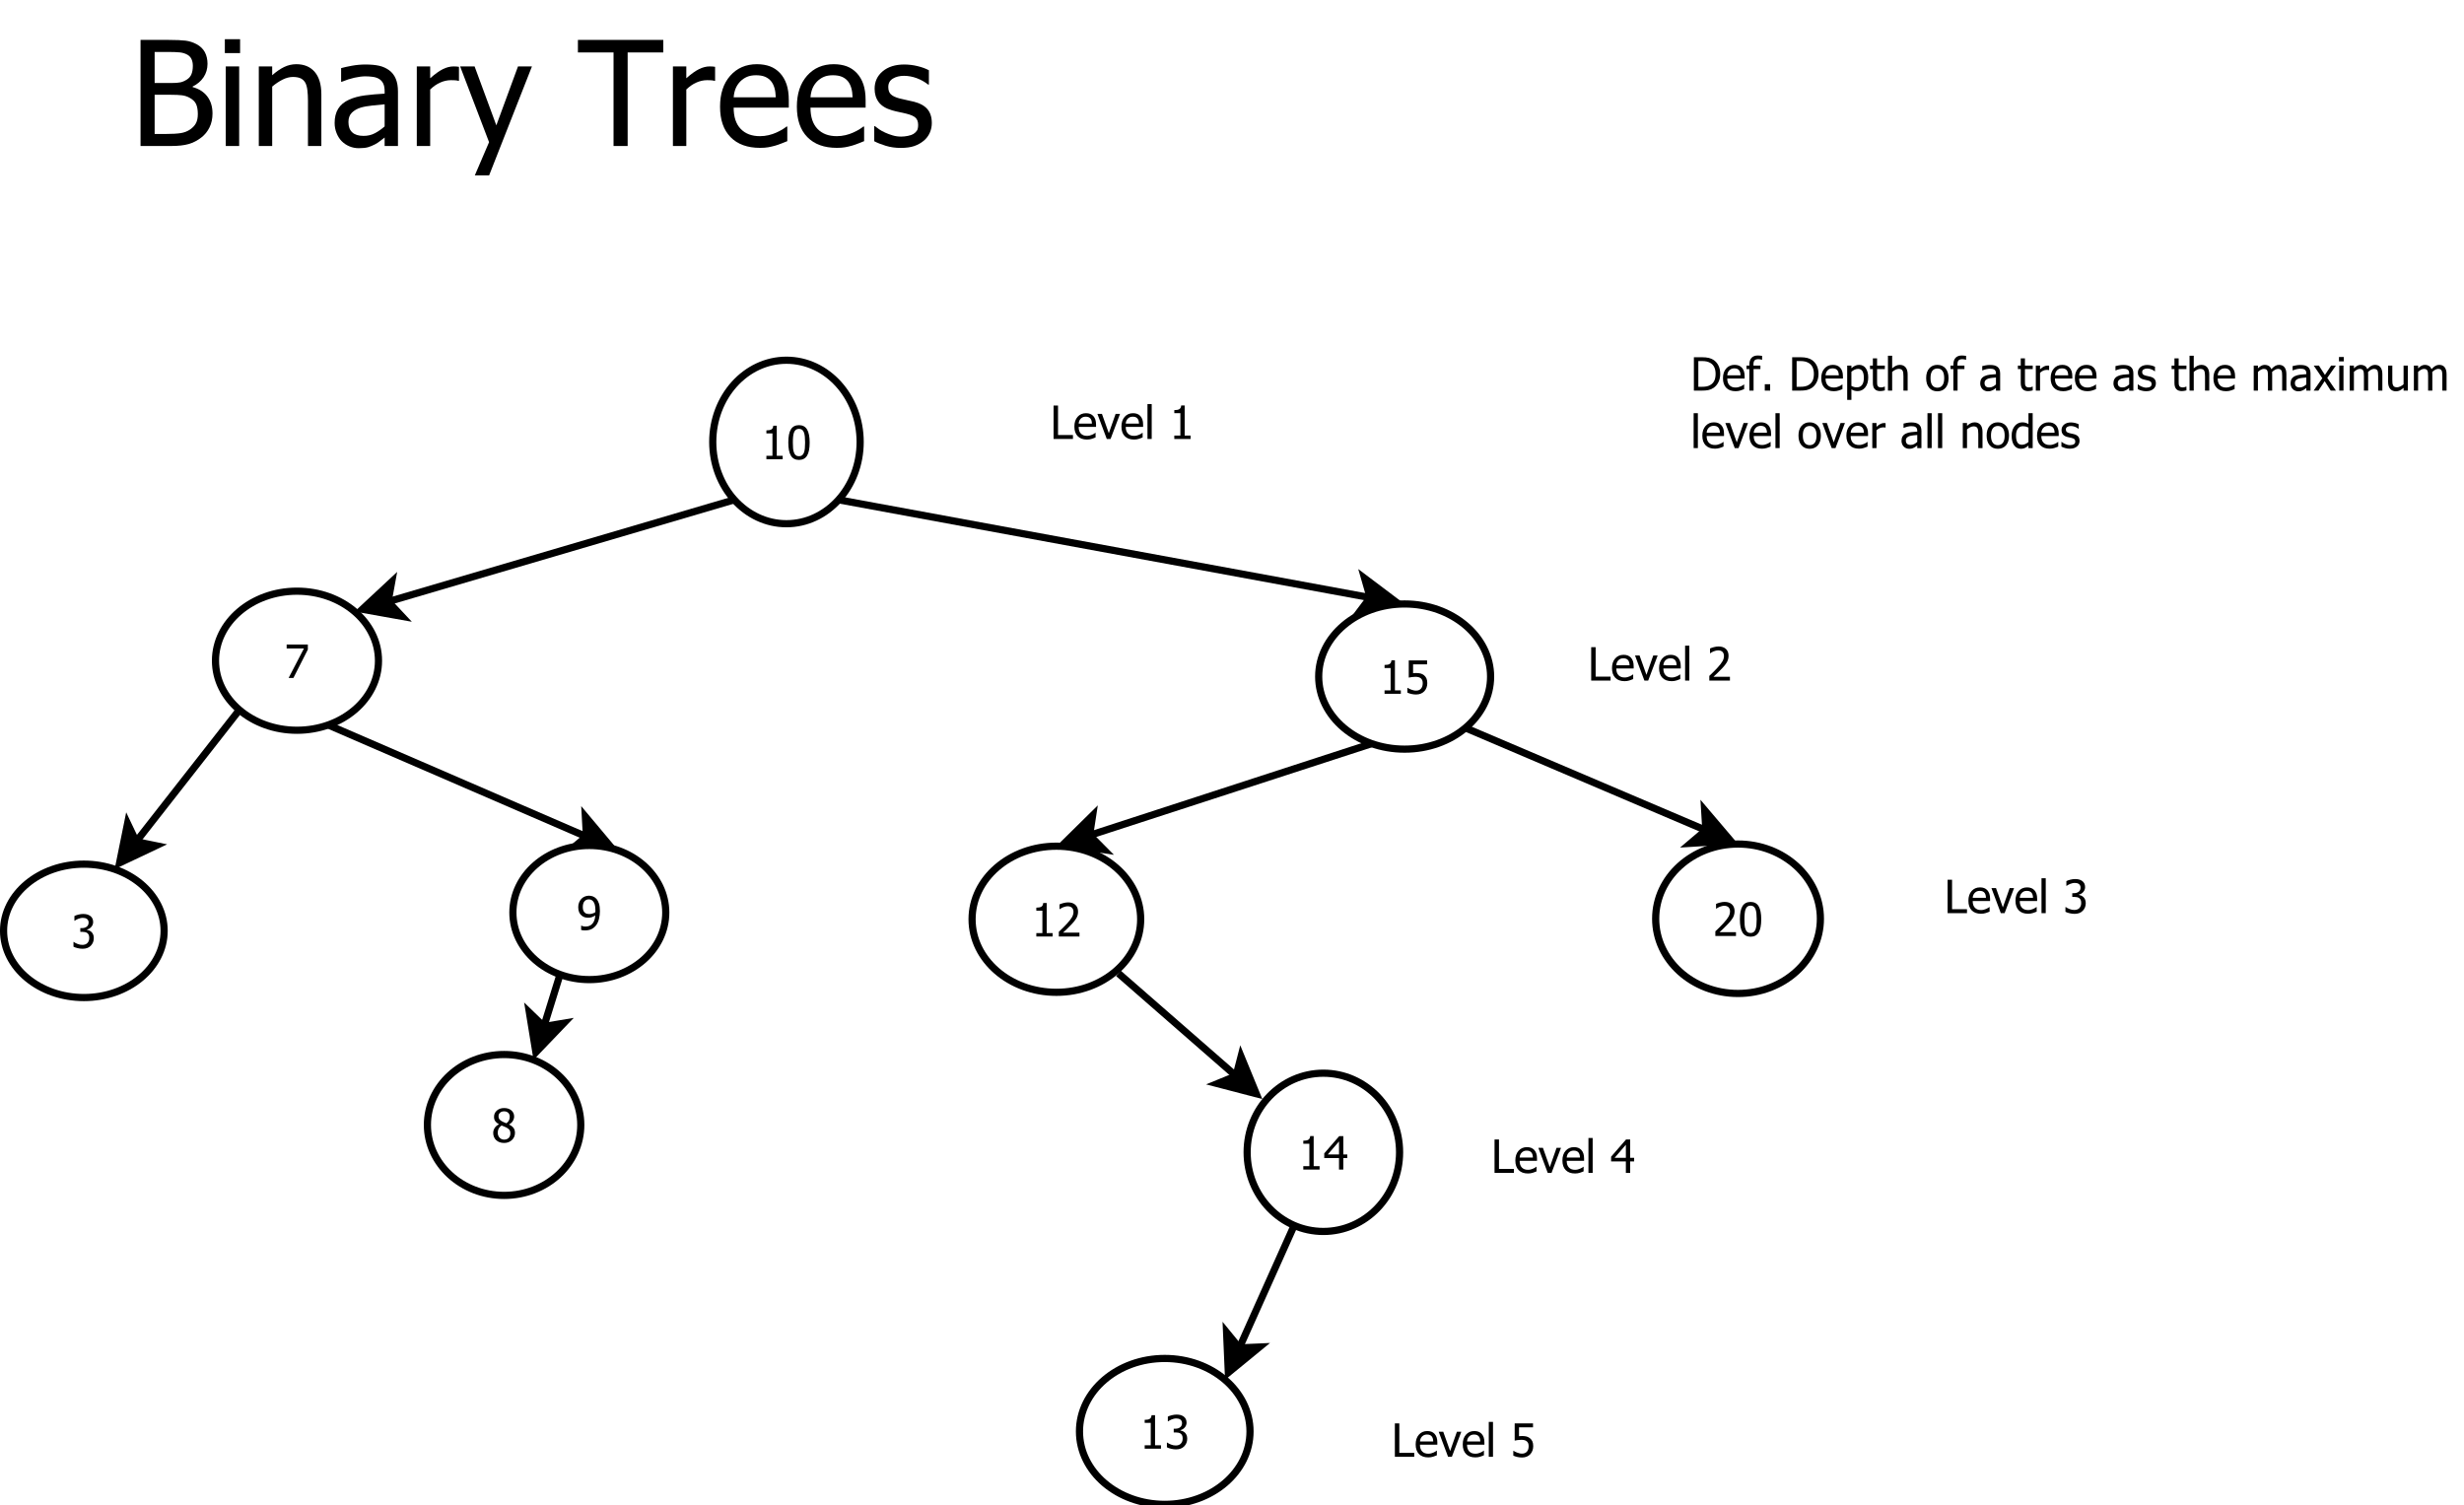 <?xml version="1.0" encoding="UTF-8"?>
<svg xmlns="http://www.w3.org/2000/svg" xmlns:xlink="http://www.w3.org/1999/xlink" width="686pt" height="419pt" viewBox="0 0 686 419" version="1.1">
<defs>
<g>
<symbol overflow="visible" id="glyph0-0">
<path style="stroke:none;" d="M 23.031 -9.066 C 23.027 -7.594 22.75 -6.297 22.195 -5.176 C 21.641 -4.051 20.895 -3.125 19.957 -2.398 C 18.844 -1.523 17.652 -0.906 16.383 -0.543 C 15.113 -0.18 13.473 0 11.465 0 L 2.996 0 L 2.996 -29.535 L 10.832 -29.535 C 12.93 -29.531 14.508 -29.461 15.562 -29.328 C 16.613 -29.188 17.621 -28.863 18.586 -28.348 C 19.641 -27.777 20.414 -27.031 20.906 -26.113 C 21.395 -25.191 21.637 -24.109 21.641 -22.871 C 21.637 -21.48 21.27 -20.238 20.539 -19.141 C 19.805 -18.043 18.793 -17.184 17.496 -16.562 L 17.496 -16.406 C 19.254 -15.93 20.613 -15.059 21.582 -13.797 C 22.543 -12.531 23.027 -10.953 23.031 -9.066 Z M 17.555 -22.316 C 17.555 -23.027 17.434 -23.645 17.195 -24.168 C 16.957 -24.688 16.574 -25.102 16.047 -25.41 C 15.41 -25.766 14.703 -25.984 13.922 -26.062 C 13.141 -26.141 12.062 -26.18 10.691 -26.184 L 6.922 -26.184 L 6.922 -17.535 L 11.387 -17.535 C 12.613 -17.531 13.52 -17.594 14.102 -17.723 C 14.684 -17.848 15.285 -18.109 15.91 -18.508 C 16.5 -18.887 16.922 -19.387 17.176 -20.012 C 17.426 -20.629 17.555 -21.398 17.555 -22.316 Z M 18.945 -8.906 C 18.941 -10.016 18.785 -10.93 18.469 -11.652 C 18.148 -12.371 17.504 -12.984 16.543 -13.488 C 15.918 -13.816 15.242 -14.027 14.508 -14.121 C 13.773 -14.215 12.73 -14.262 11.387 -14.262 L 6.922 -14.262 L 6.922 -3.352 L 10.117 -3.352 C 11.832 -3.352 13.188 -3.43 14.184 -3.59 C 15.172 -3.746 16.043 -4.082 16.801 -4.602 C 17.539 -5.113 18.082 -5.699 18.43 -6.355 C 18.77 -7.008 18.941 -7.859 18.945 -8.906 Z M 18.945 -8.906 "/>
</symbol>
<symbol overflow="visible" id="glyph0-1">
<path style="stroke:none;" d="M 6.508 0 L 2.777 0 L 2.777 -22.156 L 6.508 -22.156 Z M 6.766 -25.867 L 2.52 -25.867 L 2.52 -29.734 L 6.766 -29.734 Z M 6.766 -25.867 "/>
</symbol>
<symbol overflow="visible" id="glyph0-2">
<path style="stroke:none;" d="M 20.113 0 L 16.387 0 L 16.387 -12.617 C 16.383 -13.633 16.332 -14.582 16.234 -15.461 C 16.133 -16.34 15.945 -17.043 15.672 -17.574 C 15.363 -18.125 14.941 -18.539 14.402 -18.812 C 13.859 -19.082 13.117 -19.219 12.18 -19.223 C 11.25 -19.219 10.293 -18.969 9.312 -18.477 C 8.324 -17.977 7.363 -17.332 6.426 -16.543 L 6.426 0 L 2.699 0 L 2.699 -22.156 L 6.426 -22.156 L 6.426 -19.699 C 7.535 -20.688 8.633 -21.445 9.719 -21.977 C 10.801 -22.504 11.945 -22.77 13.152 -22.773 C 15.332 -22.77 17.039 -22.051 18.27 -20.621 C 19.496 -19.184 20.109 -17.105 20.113 -14.383 Z M 20.113 0 "/>
</symbol>
<symbol overflow="visible" id="glyph0-3">
<path style="stroke:none;" d="M 15.074 -5.453 L 15.074 -11.605 C 14.188 -11.523 13.066 -11.414 11.711 -11.277 C 10.355 -11.137 9.262 -10.941 8.43 -10.691 C 7.434 -10.383 6.613 -9.918 5.969 -9.293 C 5.32 -8.664 4.996 -7.785 5 -6.664 C 4.996 -5.391 5.355 -4.434 6.07 -3.789 C 6.781 -3.137 7.824 -2.812 9.203 -2.816 C 10.379 -2.812 11.441 -3.066 12.395 -3.578 C 13.344 -4.086 14.238 -4.711 15.074 -5.453 Z M 15.074 -2.359 C 14.77 -2.133 14.363 -1.82 13.855 -1.418 C 13.344 -1.012 12.852 -0.691 12.379 -0.457 C 11.715 -0.113 11.078 0.148 10.465 0.336 C 9.848 0.516 8.984 0.609 7.875 0.613 C 6.961 0.609 6.094 0.438 5.277 0.098 C 4.453 -0.246 3.73 -0.727 3.113 -1.348 C 2.516 -1.957 2.043 -2.707 1.688 -3.598 C 1.328 -4.488 1.148 -5.43 1.152 -6.426 C 1.148 -7.957 1.473 -9.262 2.121 -10.344 C 2.77 -11.418 3.793 -12.277 5.195 -12.914 C 6.438 -13.48 7.906 -13.871 9.602 -14.094 C 11.293 -14.309 13.117 -14.473 15.074 -14.578 L 15.074 -15.293 C 15.07 -16.164 14.938 -16.867 14.676 -17.406 C 14.41 -17.941 14.039 -18.355 13.566 -18.645 C 13.09 -18.949 12.508 -19.148 11.82 -19.25 C 11.129 -19.344 10.422 -19.395 9.699 -19.398 C 8.836 -19.395 7.824 -19.266 6.664 -19.012 C 5.496 -18.75 4.332 -18.375 3.172 -17.891 L 2.957 -17.891 L 2.957 -21.68 C 3.641 -21.879 4.625 -22.098 5.91 -22.336 C 7.191 -22.57 8.461 -22.688 9.719 -22.691 C 11.238 -22.688 12.52 -22.57 13.566 -22.336 C 14.609 -22.098 15.551 -21.668 16.387 -21.047 C 17.188 -20.438 17.789 -19.648 18.188 -18.684 C 18.586 -17.719 18.785 -16.543 18.785 -15.156 L 18.785 0 L 15.074 0 Z M 15.074 -2.359 "/>
</symbol>
<symbol overflow="visible" id="glyph0-4">
<path style="stroke:none;" d="M 14.441 -18.148 L 14.242 -18.148 C 13.961 -18.227 13.668 -18.277 13.359 -18.297 C 13.047 -18.316 12.672 -18.328 12.238 -18.328 C 11.23 -18.328 10.23 -18.109 9.242 -17.672 C 8.25 -17.234 7.312 -16.586 6.426 -15.73 L 6.426 0 L 2.699 0 L 2.699 -22.156 L 6.426 -22.156 L 6.426 -18.863 C 7.785 -20.062 8.973 -20.914 9.984 -21.41 C 10.996 -21.906 11.977 -22.152 12.934 -22.156 C 13.312 -22.152 13.602 -22.145 13.793 -22.125 C 13.984 -22.105 14.199 -22.074 14.441 -22.039 Z M 14.441 -18.148 "/>
</symbol>
<symbol overflow="visible" id="glyph0-5">
<path style="stroke:none;" d="M 20.113 -22.156 L 8.191 8.172 L 4.207 8.172 L 8.172 -1.07 L 0.117 -22.156 L 4.145 -22.156 L 10.195 -5.754 L 16.227 -22.156 Z M 20.113 -22.156 "/>
</symbol>
<symbol overflow="visible" id="glyph0-6">
<path style="stroke:none;" d=""/>
</symbol>
<symbol overflow="visible" id="glyph0-7">
<path style="stroke:none;" d="M 9.898 0 L 9.898 -26.047 L -0.02 -26.047 L -0.02 -29.535 L 23.746 -29.535 L 23.746 -26.047 L 13.824 -26.047 L 13.824 0 Z M 9.898 0 "/>
</symbol>
<symbol overflow="visible" id="glyph0-8">
<path style="stroke:none;" d="M 12.32 0.516 C 8.785 0.516 6.043 -0.477 4.098 -2.469 C 2.145 -4.453 1.172 -7.281 1.172 -10.949 C 1.172 -14.555 2.117 -17.426 4.008 -19.566 C 5.898 -21.699 8.371 -22.77 11.426 -22.773 C 12.801 -22.77 14.016 -22.57 15.074 -22.176 C 16.133 -21.777 17.059 -21.156 17.852 -20.312 C 18.645 -19.465 19.254 -18.43 19.676 -17.207 C 20.098 -15.984 20.309 -14.488 20.312 -12.715 L 20.312 -10.691 L 4.961 -10.691 C 4.957 -8.109 5.605 -6.141 6.902 -4.781 C 8.199 -3.418 9.988 -2.734 12.277 -2.738 C 13.094 -2.734 13.898 -2.828 14.688 -3.016 C 15.473 -3.199 16.184 -3.438 16.82 -3.73 C 17.492 -4.031 18.062 -4.324 18.527 -4.609 C 18.988 -4.895 19.371 -5.164 19.68 -5.414 L 19.895 -5.414 L 19.895 -1.348 C 19.457 -1.176 18.918 -0.961 18.27 -0.703 C 17.621 -0.445 17.039 -0.242 16.523 -0.098 C 15.797 0.102 15.137 0.25 14.551 0.355 C 13.957 0.461 13.215 0.516 12.32 0.516 Z M 16.684 -13.547 C 16.652 -14.551 16.535 -15.414 16.324 -16.145 C 16.113 -16.871 15.809 -17.488 15.414 -17.992 C 14.973 -18.543 14.414 -18.965 13.734 -19.262 C 13.055 -19.551 12.211 -19.699 11.207 -19.699 C 10.211 -19.699 9.367 -19.547 8.676 -19.25 C 7.98 -18.949 7.352 -18.52 6.785 -17.953 C 6.227 -17.367 5.801 -16.719 5.512 -16.016 C 5.219 -15.305 5.035 -14.484 4.961 -13.547 Z M 16.684 -13.547 "/>
</symbol>
<symbol overflow="visible" id="glyph0-9">
<path style="stroke:none;" d="M 8.688 0.535 C 7.203 0.531 5.816 0.336 4.531 -0.059 C 3.238 -0.457 2.172 -0.879 1.328 -1.328 L 1.328 -5.516 L 1.527 -5.516 C 1.844 -5.258 2.219 -4.98 2.648 -4.68 C 3.078 -4.375 3.648 -4.059 4.363 -3.73 C 4.996 -3.438 5.695 -3.18 6.457 -2.953 C 7.215 -2.727 8.004 -2.613 8.828 -2.617 C 9.418 -2.613 10.051 -2.684 10.73 -2.824 C 11.402 -2.965 11.906 -3.141 12.238 -3.352 C 12.699 -3.656 13.031 -3.98 13.238 -4.324 C 13.441 -4.668 13.547 -5.184 13.547 -5.871 C 13.547 -6.754 13.305 -7.422 12.824 -7.875 C 12.34 -8.324 11.484 -8.699 10.254 -9.004 C 9.777 -9.121 9.156 -9.262 8.391 -9.422 C 7.625 -9.578 6.918 -9.75 6.27 -9.938 C 4.574 -10.426 3.344 -11.18 2.578 -12.207 C 1.812 -13.23 1.43 -14.473 1.43 -15.93 C 1.43 -17.926 2.18 -19.551 3.688 -20.809 C 5.191 -22.059 7.195 -22.688 9.699 -22.691 C 10.926 -22.688 12.164 -22.535 13.406 -22.234 C 14.648 -21.93 15.691 -21.547 16.543 -21.086 L 16.543 -17.098 L 16.344 -17.098 C 15.391 -17.852 14.332 -18.445 13.16 -18.883 C 11.988 -19.316 10.809 -19.535 9.621 -19.539 C 8.391 -19.535 7.352 -19.277 6.508 -18.766 C 5.66 -18.246 5.238 -17.465 5.238 -16.426 C 5.238 -15.496 5.488 -14.805 5.992 -14.352 C 6.492 -13.891 7.297 -13.52 8.41 -13.23 C 8.961 -13.082 9.578 -12.938 10.262 -12.805 C 10.941 -12.664 11.66 -12.504 12.418 -12.32 C 14.055 -11.906 15.289 -11.223 16.117 -10.273 C 16.941 -9.32 17.355 -8.027 17.355 -6.387 C 17.355 -5.434 17.164 -4.531 16.789 -3.68 C 16.41 -2.824 15.859 -2.094 15.137 -1.488 C 14.34 -0.824 13.445 -0.324 12.445 0.02 C 11.445 0.359 10.191 0.531 8.688 0.535 Z M 8.688 0.535 "/>
</symbol>
<symbol overflow="visible" id="glyph1-0">
<path style="stroke:none;" d="M 5.945 0 L 1.41 0 L 1.41 -0.949 L 3.098 -0.949 L 3.098 -7.184 L 1.41 -7.184 L 1.41 -8.031 C 2.047 -8.027 2.516 -8.117 2.82 -8.305 C 3.117 -8.484 3.289 -8.828 3.328 -9.332 L 4.297 -9.332 L 4.297 -0.949 L 5.945 -0.949 Z M 5.945 0 "/>
</symbol>
<symbol overflow="visible" id="glyph1-1">
<path style="stroke:none;" d="M 6.465 -4.652 C 6.461 -2.98 6.219 -1.754 5.734 -0.977 C 5.246 -0.195 4.5 0.191 3.492 0.195 C 2.469 0.191 1.715 -0.203 1.238 -0.996 C 0.754 -1.793 0.516 -3.008 0.52 -4.641 C 0.516 -6.32 0.758 -7.547 1.246 -8.324 C 1.727 -9.098 2.477 -9.484 3.492 -9.488 C 4.516 -9.484 5.266 -9.082 5.746 -8.281 C 6.223 -7.477 6.461 -6.27 6.465 -4.652 Z M 4.867 -1.816 C 4.984 -2.125 5.07 -2.512 5.121 -2.984 C 5.168 -3.453 5.191 -4.012 5.195 -4.652 C 5.191 -5.289 5.168 -5.84 5.121 -6.312 C 5.07 -6.781 4.98 -7.176 4.859 -7.488 C 4.73 -7.805 4.559 -8.043 4.344 -8.211 C 4.121 -8.371 3.84 -8.453 3.492 -8.457 C 3.145 -8.453 2.859 -8.371 2.637 -8.211 C 2.414 -8.043 2.238 -7.801 2.113 -7.477 C 1.984 -7.16 1.898 -6.758 1.855 -6.277 C 1.805 -5.793 1.781 -5.25 1.785 -4.641 C 1.781 -3.992 1.801 -3.449 1.844 -3.012 C 1.883 -2.574 1.969 -2.18 2.105 -1.836 C 2.223 -1.512 2.395 -1.266 2.617 -1.094 C 2.84 -0.918 3.133 -0.832 3.492 -0.836 C 3.836 -0.832 4.117 -0.914 4.344 -1.082 C 4.562 -1.246 4.738 -1.492 4.867 -1.816 Z M 4.867 -1.816 "/>
</symbol>
<symbol overflow="visible" id="glyph1-2">
<path style="stroke:none;" d="M 6.52 -7.906 L 2.5 0 L 1.168 0 L 5.43 -8.207 L 0.617 -8.207 L 0.617 -9.301 L 6.52 -9.301 Z M 6.52 -7.906 "/>
</symbol>
<symbol overflow="visible" id="glyph1-3">
<path style="stroke:none;" d="M 3.191 -8.414 C 2.965 -8.414 2.738 -8.387 2.516 -8.332 C 2.289 -8.277 2.07 -8.207 1.855 -8.121 C 1.652 -8.035 1.477 -7.945 1.332 -7.859 C 1.184 -7.766 1.055 -7.68 0.938 -7.602 L 0.863 -7.602 L 0.863 -8.922 C 1.129 -9.066 1.496 -9.199 1.965 -9.316 C 2.426 -9.434 2.871 -9.492 3.293 -9.496 C 3.711 -9.492 4.078 -9.449 4.395 -9.367 C 4.707 -9.277 4.988 -9.145 5.246 -8.969 C 5.52 -8.77 5.727 -8.527 5.867 -8.246 C 6.004 -7.957 6.074 -7.629 6.078 -7.254 C 6.074 -6.738 5.906 -6.285 5.57 -5.902 C 5.23 -5.512 4.828 -5.266 4.359 -5.164 L 4.359 -5.078 C 4.555 -5.039 4.762 -4.973 4.984 -4.883 C 5.207 -4.789 5.414 -4.656 5.609 -4.48 C 5.797 -4.297 5.953 -4.066 6.078 -3.789 C 6.195 -3.504 6.258 -3.16 6.258 -2.762 C 6.258 -2.336 6.184 -1.949 6.043 -1.602 C 5.895 -1.246 5.691 -0.938 5.434 -0.668 C 5.16 -0.383 4.836 -0.168 4.453 -0.023 C 4.07 0.121 3.633 0.191 3.148 0.195 C 2.68 0.191 2.219 0.137 1.762 0.023 C 1.301 -0.086 0.914 -0.219 0.605 -0.383 L 0.605 -1.699 L 0.695 -1.699 C 0.953 -1.504 1.305 -1.32 1.746 -1.148 C 2.188 -0.973 2.629 -0.883 3.074 -0.887 C 3.324 -0.883 3.578 -0.926 3.836 -1.008 C 4.09 -1.086 4.305 -1.219 4.48 -1.406 C 4.645 -1.586 4.77 -1.785 4.859 -2.012 C 4.945 -2.23 4.992 -2.512 4.992 -2.848 C 4.992 -3.184 4.941 -3.461 4.844 -3.68 C 4.746 -3.895 4.609 -4.062 4.434 -4.191 C 4.258 -4.312 4.051 -4.398 3.812 -4.449 C 3.57 -4.496 3.312 -4.523 3.035 -4.523 L 2.504 -4.523 L 2.504 -5.559 L 2.918 -5.559 C 3.48 -5.555 3.938 -5.688 4.289 -5.957 C 4.641 -6.223 4.816 -6.609 4.816 -7.121 C 4.816 -7.352 4.77 -7.555 4.68 -7.723 C 4.586 -7.891 4.469 -8.023 4.328 -8.125 C 4.168 -8.23 3.992 -8.305 3.801 -8.352 C 3.609 -8.391 3.406 -8.414 3.191 -8.414 Z M 3.191 -8.414 "/>
</symbol>
<symbol overflow="visible" id="glyph1-4">
<path style="stroke:none;" d="M 6.316 -2.961 C 6.316 -2.508 6.242 -2.094 6.098 -1.711 C 5.953 -1.328 5.754 -0.996 5.496 -0.719 C 5.23 -0.434 4.902 -0.211 4.516 -0.047 C 4.125 0.113 3.691 0.191 3.211 0.195 C 2.766 0.191 2.324 0.145 1.895 0.047 C 1.461 -0.051 1.09 -0.176 0.773 -0.336 L 0.773 -1.656 L 0.863 -1.656 C 0.953 -1.582 1.09 -1.5 1.273 -1.414 C 1.449 -1.32 1.648 -1.238 1.867 -1.16 C 2.109 -1.074 2.332 -1.004 2.539 -0.957 C 2.742 -0.906 2.973 -0.883 3.23 -0.887 C 3.477 -0.883 3.723 -0.93 3.961 -1.02 C 4.195 -1.109 4.398 -1.254 4.574 -1.457 C 4.727 -1.637 4.844 -1.852 4.926 -2.098 C 5.004 -2.344 5.043 -2.633 5.047 -2.969 C 5.043 -3.293 5 -3.562 4.91 -3.777 C 4.82 -3.988 4.691 -4.164 4.523 -4.305 C 4.344 -4.461 4.121 -4.57 3.863 -4.637 C 3.598 -4.699 3.309 -4.734 2.992 -4.734 C 2.652 -4.734 2.312 -4.707 1.973 -4.656 C 1.629 -4.602 1.355 -4.555 1.156 -4.512 L 1.156 -9.301 L 6.258 -9.301 L 6.258 -8.207 L 2.359 -8.207 L 2.359 -5.734 C 2.508 -5.746 2.656 -5.758 2.805 -5.77 C 2.949 -5.777 3.082 -5.781 3.203 -5.785 C 3.676 -5.781 4.078 -5.742 4.41 -5.664 C 4.734 -5.582 5.051 -5.43 5.359 -5.203 C 5.664 -4.969 5.898 -4.676 6.066 -4.328 C 6.23 -3.977 6.316 -3.52 6.316 -2.961 Z M 6.316 -2.961 "/>
</symbol>
<symbol overflow="visible" id="glyph1-5">
<path style="stroke:none;" d="M 6.422 0 L 0.68 0 L 0.68 -1.305 C 1.094 -1.695 1.48 -2.07 1.848 -2.43 C 2.211 -2.785 2.57 -3.156 2.922 -3.547 C 3.629 -4.32 4.113 -4.945 4.371 -5.418 C 4.629 -5.883 4.758 -6.367 4.762 -6.871 C 4.758 -7.125 4.715 -7.352 4.637 -7.551 C 4.551 -7.742 4.441 -7.906 4.305 -8.039 C 4.156 -8.164 3.988 -8.258 3.797 -8.32 C 3.605 -8.383 3.395 -8.414 3.168 -8.414 C 2.945 -8.414 2.723 -8.383 2.496 -8.328 C 2.27 -8.27 2.051 -8.203 1.844 -8.121 C 1.668 -8.051 1.5 -7.965 1.336 -7.863 C 1.172 -7.762 1.039 -7.676 0.941 -7.609 L 0.875 -7.609 L 0.875 -8.934 C 1.129 -9.059 1.488 -9.184 1.949 -9.309 C 2.406 -9.43 2.844 -9.492 3.262 -9.496 C 4.125 -9.492 4.805 -9.262 5.297 -8.805 C 5.789 -8.34 6.035 -7.715 6.035 -6.934 C 6.035 -6.566 5.992 -6.23 5.906 -5.926 C 5.82 -5.613 5.703 -5.328 5.555 -5.07 C 5.398 -4.797 5.211 -4.531 4.996 -4.266 C 4.777 -4 4.547 -3.738 4.309 -3.48 C 3.914 -3.055 3.48 -2.613 3 -2.156 C 2.52 -1.695 2.133 -1.332 1.848 -1.066 L 6.422 -1.066 Z M 6.422 0 "/>
</symbol>
<symbol overflow="visible" id="glyph1-6">
<path style="stroke:none;" d="M 5.195 -5.477 C 5.191 -6.105 5.133 -6.621 5.02 -7.023 C 4.902 -7.418 4.742 -7.727 4.543 -7.945 C 4.355 -8.145 4.172 -8.281 3.984 -8.355 C 3.797 -8.43 3.59 -8.465 3.367 -8.469 C 2.852 -8.465 2.441 -8.281 2.141 -7.918 C 1.836 -7.551 1.688 -7.023 1.688 -6.328 C 1.688 -5.938 1.734 -5.613 1.836 -5.359 C 1.934 -5.102 2.098 -4.883 2.324 -4.703 C 2.48 -4.574 2.66 -4.488 2.859 -4.445 C 3.059 -4.398 3.273 -4.375 3.504 -4.379 C 3.77 -4.375 4.055 -4.422 4.363 -4.52 C 4.672 -4.609 4.941 -4.734 5.172 -4.891 C 5.176 -4.949 5.18 -5.031 5.188 -5.137 C 5.188 -5.234 5.191 -5.348 5.195 -5.477 Z M 0.418 -6.277 C 0.414 -6.754 0.492 -7.191 0.652 -7.59 C 0.805 -7.98 1.02 -8.324 1.293 -8.613 C 1.547 -8.887 1.863 -9.102 2.238 -9.258 C 2.609 -9.41 2.988 -9.484 3.375 -9.488 C 3.801 -9.484 4.188 -9.414 4.535 -9.273 C 4.883 -9.129 5.184 -8.922 5.441 -8.652 C 5.758 -8.309 6.008 -7.859 6.188 -7.309 C 6.363 -6.75 6.449 -6.051 6.453 -5.211 C 6.449 -4.438 6.363 -3.707 6.191 -3.02 C 6.016 -2.328 5.762 -1.758 5.43 -1.305 C 5.066 -0.82 4.637 -0.453 4.137 -0.199 C 3.637 0.051 3.016 0.176 2.281 0.18 C 2.109 0.176 1.934 0.168 1.75 0.152 C 1.559 0.133 1.383 0.098 1.223 0.051 L 1.223 -1.145 L 1.285 -1.145 C 1.387 -1.082 1.551 -1.027 1.773 -0.973 C 1.992 -0.918 2.219 -0.891 2.449 -0.895 C 3.262 -0.891 3.902 -1.16 4.371 -1.699 C 4.836 -2.234 5.098 -3 5.164 -4.004 C 4.828 -3.777 4.512 -3.613 4.215 -3.512 C 3.91 -3.402 3.582 -3.352 3.23 -3.355 C 2.879 -3.352 2.566 -3.387 2.285 -3.465 C 2.004 -3.535 1.719 -3.684 1.43 -3.902 C 1.094 -4.156 0.84 -4.477 0.672 -4.867 C 0.5 -5.254 0.414 -5.723 0.418 -6.277 Z M 0.418 -6.277 "/>
</symbol>
<symbol overflow="visible" id="glyph1-7">
<path style="stroke:none;" d="M 5.066 -7.133 C 5.062 -7.547 4.922 -7.895 4.648 -8.176 C 4.367 -8.449 3.98 -8.59 3.484 -8.594 C 3.027 -8.59 2.656 -8.465 2.371 -8.219 C 2.078 -7.965 1.934 -7.629 1.938 -7.207 C 1.934 -6.898 2.008 -6.637 2.156 -6.426 C 2.305 -6.211 2.527 -6.02 2.824 -5.852 C 2.949 -5.777 3.145 -5.68 3.41 -5.559 C 3.676 -5.43 3.918 -5.332 4.137 -5.266 C 4.496 -5.543 4.738 -5.828 4.871 -6.125 C 4.996 -6.414 5.062 -6.75 5.066 -7.133 Z M 5.242 -2.473 C 5.238 -2.855 5.164 -3.156 5.016 -3.383 C 4.867 -3.605 4.578 -3.836 4.148 -4.074 C 4.004 -4.148 3.812 -4.234 3.582 -4.328 C 3.344 -4.418 3.078 -4.527 2.785 -4.652 C 2.434 -4.422 2.172 -4.137 1.992 -3.805 C 1.809 -3.469 1.715 -3.09 1.719 -2.66 C 1.715 -2.098 1.887 -1.633 2.227 -1.266 C 2.562 -0.898 2.988 -0.715 3.504 -0.719 C 4.027 -0.715 4.445 -0.871 4.766 -1.188 C 5.078 -1.5 5.238 -1.93 5.242 -2.473 Z M 3.492 0.211 C 3.027 0.211 2.605 0.141 2.227 0.004 C 1.848 -0.133 1.523 -0.328 1.262 -0.586 C 0.996 -0.836 0.797 -1.133 0.664 -1.477 C 0.523 -1.82 0.457 -2.184 0.461 -2.566 C 0.457 -3.07 0.59 -3.531 0.863 -3.957 C 1.129 -4.375 1.52 -4.711 2.035 -4.965 L 2.035 -5.004 C 1.574 -5.27 1.234 -5.559 1.016 -5.875 C 0.793 -6.191 0.684 -6.59 0.688 -7.066 C 0.684 -7.762 0.949 -8.344 1.48 -8.812 C 2.008 -9.277 2.68 -9.508 3.492 -9.512 C 4.336 -9.508 5.012 -9.289 5.523 -8.848 C 6.031 -8.402 6.285 -7.832 6.289 -7.145 C 6.285 -6.723 6.164 -6.312 5.922 -5.906 C 5.676 -5.5 5.324 -5.18 4.871 -4.953 L 4.871 -4.918 C 5.41 -4.66 5.82 -4.352 6.102 -3.992 C 6.375 -3.625 6.516 -3.16 6.52 -2.594 C 6.516 -1.793 6.227 -1.125 5.656 -0.594 C 5.078 -0.055 4.359 0.211 3.492 0.211 Z M 3.492 0.211 "/>
</symbol>
<symbol overflow="visible" id="glyph1-8">
<path style="stroke:none;" d="M 6.664 -3.199 L 5.559 -3.199 L 5.559 0 L 4.359 0 L 4.359 -3.199 L 0.25 -3.199 L 0.25 -4.512 L 4.41 -9.301 L 5.559 -9.301 L 5.559 -4.199 L 6.664 -4.199 Z M 4.359 -4.199 L 4.359 -7.832 L 1.223 -4.199 Z M 4.359 -4.199 "/>
</symbol>
<symbol overflow="visible" id="glyph1-9">
<path style="stroke:none;" d="M 6.336 0 L 0.941 0 L 0.941 -9.301 L 2.18 -9.301 L 2.18 -1.098 L 6.336 -1.098 Z M 6.336 0 "/>
</symbol>
<symbol overflow="visible" id="glyph1-10">
<path style="stroke:none;" d="M 3.879 0.164 C 2.766 0.164 1.902 -0.148 1.289 -0.777 C 0.672 -1.402 0.363 -2.293 0.367 -3.449 C 0.363 -4.582 0.66 -5.484 1.262 -6.16 C 1.855 -6.832 2.637 -7.172 3.598 -7.172 C 4.027 -7.172 4.41 -7.109 4.746 -6.984 C 5.078 -6.859 5.367 -6.664 5.621 -6.398 C 5.867 -6.129 6.059 -5.801 6.195 -5.418 C 6.328 -5.031 6.398 -4.559 6.398 -4.004 L 6.398 -3.367 L 1.562 -3.367 C 1.559 -2.551 1.762 -1.93 2.172 -1.504 C 2.578 -1.074 3.145 -0.859 3.867 -0.863 C 4.125 -0.859 4.375 -0.891 4.625 -0.949 C 4.867 -1.004 5.094 -1.078 5.297 -1.176 C 5.508 -1.266 5.688 -1.355 5.836 -1.449 C 5.98 -1.535 6.098 -1.621 6.195 -1.707 L 6.266 -1.707 L 6.266 -0.426 C 6.125 -0.367 5.953 -0.301 5.75 -0.223 C 5.543 -0.141 5.363 -0.074 5.203 -0.031 C 4.973 0.031 4.766 0.074 4.582 0.113 C 4.395 0.145 4.16 0.164 3.879 0.164 Z M 5.254 -4.266 C 5.242 -4.582 5.203 -4.855 5.141 -5.086 C 5.07 -5.312 4.977 -5.504 4.855 -5.664 C 4.715 -5.84 4.539 -5.973 4.324 -6.066 C 4.109 -6.152 3.844 -6.199 3.531 -6.203 C 3.215 -6.199 2.949 -6.152 2.734 -6.062 C 2.512 -5.965 2.312 -5.828 2.137 -5.652 C 1.961 -5.469 1.828 -5.266 1.734 -5.043 C 1.641 -4.82 1.582 -4.562 1.562 -4.266 Z M 5.254 -4.266 "/>
</symbol>
<symbol overflow="visible" id="glyph1-11">
<path style="stroke:none;" d="M 6.336 -6.977 L 3.703 0 L 2.648 0 L 0.039 -6.977 L 1.305 -6.977 L 3.219 -1.594 L 5.109 -6.977 Z M 6.336 -6.977 "/>
</symbol>
<symbol overflow="visible" id="glyph1-12">
<path style="stroke:none;" d="M 2.051 0 L 0.875 0 L 0.875 -9.719 L 2.051 -9.719 Z M 2.051 0 "/>
</symbol>
<symbol overflow="visible" id="glyph1-13">
<path style="stroke:none;" d=""/>
</symbol>
<symbol overflow="visible" id="glyph1-14">
<path style="stroke:none;" d="M 8.277 -4.641 C 8.273 -3.789 8.102 -3.02 7.762 -2.34 C 7.414 -1.652 6.953 -1.121 6.379 -0.742 C 5.906 -0.445 5.426 -0.246 4.941 -0.148 C 4.453 -0.047 3.836 0 3.086 0 L 0.941 0 L 0.941 -9.301 L 3.062 -9.301 C 3.934 -9.297 4.617 -9.23 5.117 -9.102 C 5.613 -8.969 6.039 -8.789 6.391 -8.562 C 6.988 -8.164 7.453 -7.641 7.781 -6.984 C 8.109 -6.328 8.273 -5.547 8.277 -4.641 Z M 6.988 -4.66 C 6.984 -5.371 6.867 -5.984 6.633 -6.492 C 6.395 -7 6.043 -7.395 5.578 -7.676 C 5.25 -7.875 4.898 -8.016 4.523 -8.105 C 4.148 -8.191 3.68 -8.238 3.125 -8.238 L 2.18 -8.238 L 2.18 -1.062 L 3.125 -1.062 C 3.672 -1.059 4.152 -1.102 4.566 -1.191 C 4.973 -1.277 5.352 -1.441 5.695 -1.68 C 6.125 -1.969 6.445 -2.355 6.664 -2.844 C 6.875 -3.328 6.984 -3.934 6.988 -4.66 Z M 6.988 -4.66 "/>
</symbol>
<symbol overflow="visible" id="glyph1-15">
<path style="stroke:none;" d="M 4.523 -8.594 L 4.461 -8.594 C 4.352 -8.629 4.203 -8.664 4.008 -8.703 C 3.812 -8.734 3.637 -8.754 3.484 -8.758 C 2.988 -8.754 2.637 -8.641 2.426 -8.422 C 2.215 -8.195 2.109 -7.793 2.113 -7.215 L 2.113 -6.977 L 4.055 -6.977 L 4.055 -6.004 L 2.148 -6.004 L 2.148 0 L 0.973 0 L 0.973 -6.004 L 0.18 -6.004 L 0.18 -6.977 L 0.973 -6.977 L 0.973 -7.207 C 0.973 -8.047 1.172 -8.684 1.578 -9.125 C 1.98 -9.559 2.562 -9.777 3.316 -9.781 C 3.531 -9.777 3.742 -9.766 3.953 -9.746 C 4.16 -9.723 4.352 -9.699 4.523 -9.668 Z M 4.523 -8.594 "/>
</symbol>
<symbol overflow="visible" id="glyph1-16">
<path style="stroke:none;" d="M 2.68 0 L 1.188 0 L 1.188 -1.781 L 2.68 -1.781 Z M 2.68 0 "/>
</symbol>
<symbol overflow="visible" id="glyph1-17">
<path style="stroke:none;" d="M 6.703 -3.672 C 6.703 -2.508 6.422 -1.582 5.867 -0.895 C 5.309 -0.207 4.609 0.133 3.762 0.137 C 3.414 0.133 3.105 0.094 2.84 0.016 C 2.57 -0.062 2.297 -0.184 2.023 -0.352 L 2.023 2.574 L 0.848 2.574 L 0.848 -6.977 L 2.023 -6.977 L 2.023 -6.246 C 2.312 -6.508 2.637 -6.727 2.996 -6.906 C 3.348 -7.082 3.738 -7.172 4.16 -7.172 C 4.957 -7.172 5.578 -6.855 6.031 -6.223 C 6.477 -5.59 6.703 -4.738 6.703 -3.672 Z M 5.492 -3.543 C 5.488 -4.336 5.363 -4.953 5.109 -5.395 C 4.855 -5.832 4.441 -6.051 3.871 -6.055 C 3.539 -6.051 3.219 -5.977 2.906 -5.832 C 2.594 -5.68 2.297 -5.488 2.023 -5.258 L 2.023 -1.305 C 2.328 -1.152 2.594 -1.051 2.812 -1 C 3.031 -0.941 3.281 -0.914 3.566 -0.918 C 4.172 -0.914 4.645 -1.137 4.984 -1.586 C 5.32 -2.027 5.488 -2.68 5.492 -3.543 Z M 5.492 -3.543 "/>
</symbol>
<symbol overflow="visible" id="glyph1-18">
<path style="stroke:none;" d="M 2.961 0.137 C 2.316 0.133 1.816 -0.047 1.461 -0.41 C 1.102 -0.773 0.926 -1.348 0.926 -2.137 L 0.926 -6.004 L 0.133 -6.004 L 0.133 -6.977 L 0.926 -6.977 L 0.926 -8.984 L 2.098 -8.984 L 2.098 -6.977 L 4.262 -6.977 L 4.262 -6.004 L 2.098 -6.004 L 2.098 -2.688 C 2.098 -2.332 2.102 -2.059 2.117 -1.867 C 2.125 -1.676 2.176 -1.496 2.262 -1.332 C 2.332 -1.184 2.445 -1.074 2.605 -1.004 C 2.762 -0.926 2.977 -0.891 3.25 -0.895 C 3.438 -0.891 3.621 -0.918 3.805 -0.977 C 3.98 -1.031 4.109 -1.078 4.191 -1.117 L 4.262 -1.117 L 4.262 -0.062 C 4.035 0 3.812 0.047 3.59 0.082 C 3.359 0.117 3.148 0.133 2.961 0.137 Z M 2.961 0.137 "/>
</symbol>
<symbol overflow="visible" id="glyph1-19">
<path style="stroke:none;" d="M 6.336 0 L 5.16 0 L 5.16 -3.973 C 5.156 -4.293 5.141 -4.59 5.113 -4.867 C 5.078 -5.145 5.02 -5.367 4.934 -5.535 C 4.84 -5.707 4.707 -5.836 4.535 -5.926 C 4.363 -6.008 4.129 -6.051 3.836 -6.055 C 3.543 -6.051 3.242 -5.973 2.934 -5.82 C 2.621 -5.66 2.316 -5.457 2.023 -5.211 L 2.023 0 L 0.848 0 L 0.848 -9.719 L 2.023 -9.719 L 2.023 -6.203 C 2.367 -6.512 2.715 -6.75 3.059 -6.922 C 3.402 -7.086 3.762 -7.172 4.141 -7.172 C 4.824 -7.172 5.363 -6.945 5.754 -6.492 C 6.141 -6.039 6.332 -5.383 6.336 -4.527 Z M 6.336 0 "/>
</symbol>
<symbol overflow="visible" id="glyph1-20">
<path style="stroke:none;" d="M 6.59 -3.484 C 6.586 -2.309 6.301 -1.402 5.738 -0.762 C 5.168 -0.125 4.418 0.191 3.48 0.195 C 2.508 0.191 1.742 -0.133 1.188 -0.793 C 0.629 -1.449 0.352 -2.348 0.355 -3.484 C 0.352 -4.648 0.637 -5.555 1.215 -6.203 C 1.785 -6.848 2.543 -7.172 3.48 -7.172 C 4.418 -7.172 5.168 -6.848 5.738 -6.207 C 6.301 -5.559 6.586 -4.652 6.59 -3.484 Z M 5.379 -3.484 C 5.379 -4.387 5.211 -5.059 4.883 -5.5 C 4.551 -5.938 4.086 -6.156 3.48 -6.16 C 2.867 -6.156 2.395 -5.938 2.062 -5.5 C 1.73 -5.059 1.562 -4.387 1.566 -3.484 C 1.562 -2.605 1.73 -1.941 2.062 -1.492 C 2.395 -1.039 2.867 -0.812 3.48 -0.816 C 4.082 -0.812 4.547 -1.035 4.883 -1.48 C 5.211 -1.922 5.379 -2.59 5.379 -3.484 Z M 5.379 -3.484 "/>
</symbol>
<symbol overflow="visible" id="glyph1-21">
<path style="stroke:none;" d="M 4.746 -1.719 L 4.746 -3.652 C 4.465 -3.625 4.109 -3.594 3.688 -3.551 C 3.258 -3.504 2.914 -3.441 2.656 -3.367 C 2.34 -3.27 2.082 -3.121 1.879 -2.926 C 1.672 -2.723 1.57 -2.449 1.574 -2.098 C 1.57 -1.699 1.684 -1.395 1.91 -1.191 C 2.137 -0.984 2.465 -0.883 2.898 -0.887 C 3.266 -0.883 3.602 -0.965 3.902 -1.125 C 4.203 -1.285 4.484 -1.48 4.746 -1.719 Z M 4.746 -0.742 C 4.652 -0.668 4.523 -0.57 4.363 -0.445 C 4.199 -0.32 4.043 -0.219 3.898 -0.145 C 3.688 -0.035 3.488 0.047 3.293 0.105 C 3.098 0.164 2.824 0.191 2.48 0.195 C 2.191 0.191 1.918 0.137 1.66 0.031 C 1.398 -0.078 1.172 -0.227 0.98 -0.426 C 0.789 -0.613 0.641 -0.848 0.531 -1.133 C 0.418 -1.41 0.363 -1.707 0.363 -2.023 C 0.363 -2.504 0.465 -2.918 0.668 -3.258 C 0.871 -3.594 1.191 -3.863 1.637 -4.066 C 2.023 -4.246 2.488 -4.367 3.023 -4.438 C 3.555 -4.504 4.129 -4.555 4.746 -4.59 L 4.746 -4.816 C 4.746 -5.09 4.703 -5.309 4.621 -5.48 C 4.535 -5.645 4.418 -5.777 4.273 -5.871 C 4.117 -5.965 3.934 -6.027 3.723 -6.062 C 3.504 -6.09 3.281 -6.105 3.055 -6.109 C 2.781 -6.105 2.465 -6.066 2.098 -5.988 C 1.73 -5.906 1.363 -5.785 1 -5.633 L 0.93 -5.633 L 0.93 -6.828 C 1.145 -6.887 1.453 -6.957 1.859 -7.031 C 2.262 -7.105 2.664 -7.141 3.062 -7.145 C 3.535 -7.141 3.938 -7.105 4.27 -7.031 C 4.598 -6.957 4.895 -6.82 5.16 -6.629 C 5.41 -6.434 5.598 -6.188 5.727 -5.883 C 5.848 -5.578 5.91 -5.207 5.914 -4.773 L 5.914 0 L 4.746 0 Z M 4.746 -0.742 "/>
</symbol>
<symbol overflow="visible" id="glyph1-22">
<path style="stroke:none;" d="M 4.547 -5.715 L 4.484 -5.715 C 4.395 -5.738 4.305 -5.754 4.207 -5.762 C 4.105 -5.766 3.988 -5.77 3.855 -5.773 C 3.535 -5.77 3.219 -5.703 2.91 -5.566 C 2.594 -5.426 2.297 -5.219 2.023 -4.953 L 2.023 0 L 0.848 0 L 0.848 -6.977 L 2.023 -6.977 L 2.023 -5.941 C 2.449 -6.316 2.824 -6.582 3.145 -6.742 C 3.461 -6.895 3.77 -6.973 4.074 -6.977 C 4.191 -6.973 4.281 -6.969 4.344 -6.965 C 4.398 -6.957 4.469 -6.949 4.547 -6.941 Z M 4.547 -5.715 "/>
</symbol>
<symbol overflow="visible" id="glyph1-23">
<path style="stroke:none;" d="M 2.734 0.168 C 2.266 0.164 1.828 0.105 1.426 -0.02 C 1.016 -0.141 0.68 -0.273 0.418 -0.418 L 0.418 -1.738 L 0.48 -1.738 C 0.582 -1.656 0.699 -1.566 0.832 -1.473 C 0.965 -1.375 1.145 -1.277 1.375 -1.176 C 1.574 -1.078 1.793 -0.996 2.031 -0.93 C 2.27 -0.855 2.52 -0.82 2.781 -0.824 C 2.965 -0.82 3.164 -0.844 3.379 -0.891 C 3.59 -0.934 3.75 -0.988 3.855 -1.055 C 4 -1.148 4.102 -1.25 4.168 -1.359 C 4.23 -1.469 4.266 -1.629 4.266 -1.848 C 4.266 -2.121 4.188 -2.332 4.035 -2.477 C 3.883 -2.617 3.613 -2.738 3.23 -2.836 C 3.074 -2.871 2.879 -2.914 2.641 -2.965 C 2.398 -3.016 2.176 -3.07 1.973 -3.129 C 1.438 -3.281 1.051 -3.52 0.812 -3.844 C 0.566 -4.164 0.445 -4.555 0.449 -5.016 C 0.445 -5.645 0.684 -6.156 1.16 -6.551 C 1.637 -6.945 2.266 -7.141 3.055 -7.145 C 3.438 -7.141 3.828 -7.094 4.223 -7 C 4.609 -6.902 4.938 -6.781 5.211 -6.641 L 5.211 -5.383 L 5.148 -5.383 C 4.848 -5.621 4.512 -5.809 4.145 -5.945 C 3.77 -6.082 3.398 -6.152 3.031 -6.152 C 2.641 -6.152 2.312 -6.07 2.047 -5.906 C 1.777 -5.742 1.645 -5.496 1.648 -5.172 C 1.645 -4.879 1.727 -4.66 1.887 -4.52 C 2.043 -4.371 2.297 -4.254 2.648 -4.168 C 2.82 -4.117 3.012 -4.074 3.23 -4.031 C 3.441 -3.984 3.668 -3.934 3.91 -3.879 C 4.422 -3.746 4.812 -3.531 5.074 -3.234 C 5.332 -2.934 5.461 -2.523 5.465 -2.012 C 5.461 -1.707 5.402 -1.422 5.285 -1.156 C 5.168 -0.883 4.992 -0.656 4.766 -0.469 C 4.512 -0.258 4.23 -0.102 3.918 0.004 C 3.602 0.109 3.207 0.164 2.734 0.168 Z M 2.734 0.168 "/>
</symbol>
<symbol overflow="visible" id="glyph1-24">
<path style="stroke:none;" d="M 8.77 0 L 8.77 -4.035 C 8.766 -4.352 8.754 -4.648 8.73 -4.926 C 8.707 -5.195 8.656 -5.41 8.578 -5.566 C 8.492 -5.73 8.371 -5.852 8.219 -5.934 C 8.062 -6.012 7.855 -6.051 7.598 -6.055 C 7.352 -6.051 7.09 -5.977 6.816 -5.832 C 6.535 -5.68 6.25 -5.469 5.961 -5.191 C 5.961 -5.121 5.965 -5.035 5.973 -4.938 C 5.977 -4.84 5.98 -4.723 5.984 -4.59 L 5.984 0 L 4.809 0 L 4.809 -4.035 C 4.805 -4.352 4.793 -4.648 4.77 -4.926 C 4.746 -5.195 4.695 -5.41 4.617 -5.566 C 4.531 -5.73 4.41 -5.852 4.258 -5.934 C 4.102 -6.012 3.895 -6.051 3.637 -6.055 C 3.379 -6.051 3.113 -5.973 2.836 -5.816 C 2.555 -5.656 2.281 -5.453 2.023 -5.211 L 2.023 0 L 0.848 0 L 0.848 -6.977 L 2.023 -6.977 L 2.023 -6.203 C 2.328 -6.508 2.633 -6.746 2.938 -6.918 C 3.234 -7.086 3.566 -7.172 3.934 -7.172 C 4.344 -7.172 4.711 -7.078 5.031 -6.891 C 5.348 -6.703 5.59 -6.395 5.758 -5.965 C 6.109 -6.359 6.453 -6.656 6.793 -6.863 C 7.129 -7.066 7.496 -7.172 7.895 -7.172 C 8.191 -7.172 8.465 -7.125 8.711 -7.031 C 8.957 -6.938 9.172 -6.785 9.355 -6.578 C 9.539 -6.363 9.684 -6.098 9.789 -5.781 C 9.891 -5.465 9.941 -5.066 9.945 -4.59 L 9.945 0 Z M 8.77 0 "/>
</symbol>
<symbol overflow="visible" id="glyph1-25">
<path style="stroke:none;" d="M 6.273 0 L 4.828 0 L 3.137 -2.637 L 1.395 0 L 0.062 0 L 2.484 -3.461 L 0.086 -6.977 L 1.531 -6.977 L 3.211 -4.367 L 4.934 -6.977 L 6.273 -6.977 L 3.859 -3.543 Z M 6.273 0 "/>
</symbol>
<symbol overflow="visible" id="glyph1-26">
<path style="stroke:none;" d="M 2.051 0 L 0.875 0 L 0.875 -6.977 L 2.051 -6.977 Z M 2.129 -8.145 L 0.793 -8.145 L 0.793 -9.363 L 2.129 -9.363 Z M 2.129 -8.145 "/>
</symbol>
<symbol overflow="visible" id="glyph1-27">
<path style="stroke:none;" d="M 6.285 0 L 5.109 0 L 5.109 -0.773 C 4.746 -0.457 4.402 -0.215 4.078 -0.051 C 3.75 0.113 3.387 0.191 2.992 0.195 C 2.684 0.191 2.398 0.141 2.133 0.043 C 1.863 -0.059 1.629 -0.211 1.43 -0.43 C 1.227 -0.641 1.07 -0.914 0.965 -1.246 C 0.852 -1.574 0.797 -1.977 0.801 -2.449 L 0.801 -6.977 L 1.973 -6.977 L 1.973 -3.004 C 1.969 -2.633 1.98 -2.324 2.012 -2.082 C 2.035 -1.836 2.098 -1.625 2.199 -1.441 C 2.293 -1.262 2.426 -1.129 2.59 -1.051 C 2.754 -0.965 2.988 -0.926 3.297 -0.926 C 3.582 -0.926 3.887 -1.004 4.215 -1.168 C 4.535 -1.324 4.836 -1.527 5.109 -1.77 L 5.109 -6.977 L 6.285 -6.977 Z M 6.285 0 "/>
</symbol>
<symbol overflow="visible" id="glyph1-28">
<path style="stroke:none;" d="M 6.336 0 L 5.16 0 L 5.16 -3.973 C 5.156 -4.293 5.141 -4.59 5.113 -4.867 C 5.078 -5.145 5.02 -5.367 4.934 -5.535 C 4.84 -5.707 4.707 -5.836 4.535 -5.926 C 4.363 -6.008 4.129 -6.051 3.836 -6.055 C 3.543 -6.051 3.242 -5.973 2.934 -5.82 C 2.621 -5.66 2.316 -5.457 2.023 -5.211 L 2.023 0 L 0.848 0 L 0.848 -6.977 L 2.023 -6.977 L 2.023 -6.203 C 2.367 -6.512 2.715 -6.75 3.059 -6.922 C 3.402 -7.086 3.762 -7.172 4.141 -7.172 C 4.824 -7.172 5.363 -6.945 5.754 -6.492 C 6.141 -6.039 6.332 -5.383 6.336 -4.527 Z M 6.336 0 "/>
</symbol>
<symbol overflow="visible" id="glyph1-29">
<path style="stroke:none;" d="M 6.223 0 L 5.047 0 L 5.047 -0.711 C 4.859 -0.555 4.703 -0.43 4.57 -0.328 C 4.438 -0.227 4.281 -0.133 4.105 -0.055 C 3.938 0.023 3.766 0.082 3.586 0.129 C 3.406 0.172 3.195 0.191 2.961 0.195 C 2.578 0.191 2.227 0.117 1.906 -0.043 C 1.582 -0.199 1.309 -0.434 1.086 -0.738 C 0.852 -1.043 0.676 -1.422 0.555 -1.875 C 0.426 -2.328 0.363 -2.848 0.367 -3.438 C 0.363 -4.047 0.441 -4.574 0.605 -5.023 C 0.762 -5.469 0.98 -5.859 1.262 -6.195 C 1.512 -6.496 1.82 -6.734 2.184 -6.91 C 2.539 -7.082 2.918 -7.172 3.316 -7.172 C 3.664 -7.172 3.965 -7.133 4.227 -7.055 C 4.484 -6.977 4.758 -6.855 5.047 -6.695 L 5.047 -9.719 L 6.223 -9.719 Z M 5.047 -1.699 L 5.047 -5.723 C 4.75 -5.859 4.488 -5.957 4.262 -6.016 C 4.027 -6.066 3.777 -6.094 3.512 -6.098 C 2.902 -6.094 2.43 -5.867 2.094 -5.418 C 1.75 -4.965 1.582 -4.312 1.582 -3.461 C 1.582 -2.637 1.711 -2.008 1.973 -1.578 C 2.234 -1.141 2.656 -0.926 3.234 -0.926 C 3.543 -0.926 3.852 -0.992 4.168 -1.133 C 4.477 -1.27 4.77 -1.461 5.047 -1.699 Z M 5.047 -1.699 "/>
</symbol>
</g>
</defs>
<g id="surface81335">
<rect x="0" y="0" width="686" height="419" style="fill:rgb(100%,100%,100%);fill-opacity:1;stroke:none;"/>
<g style="fill:rgb(0%,0%,0%);fill-opacity:1;">
  <use xlink:href="#glyph0-0" x="36.133" y="40.648"/>
  <use xlink:href="#glyph0-1" x="60.078" y="40.648"/>
  <use xlink:href="#glyph0-2" x="69.355" y="40.648"/>
  <use xlink:href="#glyph0-3" x="92.012" y="40.648"/>
  <use xlink:href="#glyph0-4" x="113.34" y="40.648"/>
  <use xlink:href="#glyph0-5" x="127.988" y="40.648"/>
  <use xlink:href="#glyph0-6" x="148.223" y="40.648"/>
  <use xlink:href="#glyph0-7" x="160.918" y="40.648"/>
  <use xlink:href="#glyph0-4" x="184.648" y="40.648"/>
  <use xlink:href="#glyph0-8" x="199.297" y="40.648"/>
  <use xlink:href="#glyph0-8" x="220.684" y="40.648"/>
  <use xlink:href="#glyph0-9" x="242.07" y="40.648"/>
</g>
<path style="fill-rule:evenodd;fill:rgb(100%,100%,100%);fill-opacity:1;stroke-width:0.1;stroke-linecap:butt;stroke-linejoin:miter;stroke:rgb(0%,0%,0%);stroke-opacity:1;stroke-miterlimit:10;" d="M 12.767 7.37 C 12.767 7.999 12.308 8.508 11.741 8.508 C 11.174 8.508 10.715 7.999 10.715 7.37 C 10.715 6.742 11.174 6.232 11.741 6.232 C 12.308 6.232 12.767 6.742 12.767 7.37 " transform="matrix(20,0,0,20,-15.865,-24.35)"/>
<g style="fill:rgb(0%,0%,0%);fill-opacity:1;">
  <use xlink:href="#glyph1-0" x="211.961" y="127.852"/>
  <use xlink:href="#glyph1-1" x="218.953" y="127.852"/>
</g>
<path style="fill:none;stroke-width:0.1;stroke-linecap:butt;stroke-linejoin:miter;stroke:rgb(0%,0%,0%);stroke-opacity:1;stroke-miterlimit:10;" d="M 11.015 8.175 L 6.196 9.593 " transform="matrix(20,0,0,20,-15.865,-24.35)"/>
<path style="fill-rule:evenodd;fill:rgb(0%,0%,0%);fill-opacity:1;stroke-width:0.1;stroke-linecap:butt;stroke-linejoin:miter;stroke:rgb(0%,0%,0%);stroke-opacity:1;stroke-miterlimit:10;" d="M 5.837 9.699 L 6.246 9.318 L 6.196 9.593 L 6.387 9.797 Z M 5.837 9.699 " transform="matrix(20,0,0,20,-15.865,-24.35)"/>
<path style="fill-rule:evenodd;fill:rgb(100%,100%,100%);fill-opacity:1;stroke-width:0.1;stroke-linecap:butt;stroke-linejoin:miter;stroke:rgb(0%,0%,0%);stroke-opacity:1;stroke-miterlimit:10;" d="M 6.062 10.415 C 6.062 10.95 5.554 11.383 4.927 11.383 C 4.301 11.383 3.793 10.95 3.793 10.415 C 3.793 9.88 4.301 9.447 4.927 9.447 C 5.554 9.447 6.062 9.88 6.062 10.415 " transform="matrix(20,0,0,20,-15.865,-24.35)"/>
<g style="fill:rgb(0%,0%,0%);fill-opacity:1;">
  <use xlink:href="#glyph1-2" x="79.188" y="188.746"/>
</g>
<path style="fill-rule:evenodd;fill:rgb(100%,100%,100%);fill-opacity:1;stroke-width:0.1;stroke-linecap:butt;stroke-linejoin:miter;stroke:rgb(0%,0%,0%);stroke-opacity:1;stroke-miterlimit:10;" d="M 3.078 14.175 C 3.078 14.688 2.578 15.104 1.961 15.104 C 1.344 15.104 0.843 14.688 0.843 14.175 C 0.843 13.662 1.344 13.247 1.961 13.247 C 2.578 13.247 3.078 13.662 3.078 14.175 " transform="matrix(20,0,0,20,-15.865,-24.35)"/>
<g style="fill:rgb(0%,0%,0%);fill-opacity:1;">
  <use xlink:href="#glyph1-3" x="19.855" y="263.953"/>
</g>
<path style="fill:none;stroke-width:0.1;stroke-linecap:butt;stroke-linejoin:miter;stroke:rgb(0%,0%,0%);stroke-opacity:1;stroke-miterlimit:10;" d="M 4.125 11.1 L 2.689 12.934 " transform="matrix(20,0,0,20,-15.865,-24.35)"/>
<path style="fill-rule:evenodd;fill:rgb(0%,0%,0%);fill-opacity:1;stroke-width:0.1;stroke-linecap:butt;stroke-linejoin:miter;stroke:rgb(0%,0%,0%);stroke-opacity:1;stroke-miterlimit:10;" d="M 2.458 13.229 L 2.569 12.682 L 2.689 12.934 L 2.963 12.99 Z M 2.458 13.229 " transform="matrix(20,0,0,20,-15.865,-24.35)"/>
<path style="fill:none;stroke-width:0.1;stroke-linecap:butt;stroke-linejoin:miter;stroke:rgb(0%,0%,0%);stroke-opacity:1;stroke-miterlimit:10;" d="M 12.466 8.175 L 19.867 9.537 " transform="matrix(20,0,0,20,-15.865,-24.35)"/>
<path style="fill-rule:evenodd;fill:rgb(0%,0%,0%);fill-opacity:1;stroke-width:0.1;stroke-linecap:butt;stroke-linejoin:miter;stroke:rgb(0%,0%,0%);stroke-opacity:1;stroke-miterlimit:10;" d="M 20.236 9.605 L 19.699 9.76 L 19.867 9.537 L 19.79 9.269 Z M 20.236 9.605 " transform="matrix(20,0,0,20,-15.865,-24.35)"/>
<path style="fill-rule:evenodd;fill:rgb(100%,100%,100%);fill-opacity:1;stroke-width:0.1;stroke-linecap:butt;stroke-linejoin:miter;stroke:rgb(0%,0%,0%);stroke-opacity:1;stroke-miterlimit:10;" d="M 21.543 10.636 C 21.543 11.194 21.007 11.646 20.346 11.646 C 19.685 11.646 19.15 11.194 19.15 10.636 C 19.15 10.078 19.685 9.625 20.346 9.625 C 21.007 9.625 21.543 10.078 21.543 10.636 " transform="matrix(20,0,0,20,-15.865,-24.35)"/>
<g style="fill:rgb(0%,0%,0%);fill-opacity:1;">
  <use xlink:href="#glyph1-0" x="384.062" y="193.164"/>
  <use xlink:href="#glyph1-4" x="391.055" y="193.164"/>
</g>
<path style="fill:none;stroke-width:0.1;stroke-linecap:butt;stroke-linejoin:miter;stroke:rgb(0%,0%,0%);stroke-opacity:1;stroke-miterlimit:10;" d="M 5.361 11.309 L 8.957 12.865 " transform="matrix(20,0,0,20,-15.865,-24.35)"/>
<path style="fill-rule:evenodd;fill:rgb(0%,0%,0%);fill-opacity:1;stroke-width:0.1;stroke-linecap:butt;stroke-linejoin:miter;stroke:rgb(0%,0%,0%);stroke-opacity:1;stroke-miterlimit:10;" d="M 9.301 13.014 L 8.743 13.045 L 8.957 12.865 L 8.942 12.586 Z M 9.301 13.014 " transform="matrix(20,0,0,20,-15.865,-24.35)"/>
<path style="fill:none;stroke-width:0.1;stroke-linecap:butt;stroke-linejoin:miter;stroke:rgb(0%,0%,0%);stroke-opacity:1;stroke-miterlimit:10;" d="M 19.888 11.569 L 15.961 12.846 " transform="matrix(20,0,0,20,-15.865,-24.35)"/>
<path style="fill-rule:evenodd;fill:rgb(0%,0%,0%);fill-opacity:1;stroke-width:0.1;stroke-linecap:butt;stroke-linejoin:miter;stroke:rgb(0%,0%,0%);stroke-opacity:1;stroke-miterlimit:10;" d="M 15.605 12.962 L 16.003 12.57 L 15.961 12.846 L 16.158 13.045 Z M 15.605 12.962 " transform="matrix(20,0,0,20,-15.865,-24.35)"/>
<path style="fill:none;stroke-width:0.1;stroke-linecap:butt;stroke-linejoin:miter;stroke:rgb(0%,0%,0%);stroke-opacity:1;stroke-miterlimit:10;" d="M 21.192 11.35 L 24.54 12.776 " transform="matrix(20,0,0,20,-15.865,-24.35)"/>
<path style="fill-rule:evenodd;fill:rgb(0%,0%,0%);fill-opacity:1;stroke-width:0.1;stroke-linecap:butt;stroke-linejoin:miter;stroke:rgb(0%,0%,0%);stroke-opacity:1;stroke-miterlimit:10;" d="M 24.885 12.923 L 24.327 12.957 L 24.54 12.776 L 24.523 12.497 Z M 24.885 12.923 " transform="matrix(20,0,0,20,-15.865,-24.35)"/>
<path style="fill-rule:evenodd;fill:rgb(100%,100%,100%);fill-opacity:1;stroke-width:0.1;stroke-linecap:butt;stroke-linejoin:miter;stroke:rgb(0%,0%,0%);stroke-opacity:1;stroke-miterlimit:10;" d="M 16.672 14.014 C 16.672 14.576 16.147 15.031 15.499 15.031 C 14.851 15.031 14.325 14.576 14.325 14.014 C 14.325 13.452 14.851 12.997 15.499 12.997 C 16.147 12.997 16.672 13.452 16.672 14.014 " transform="matrix(20,0,0,20,-15.865,-24.35)"/>
<g style="fill:rgb(0%,0%,0%);fill-opacity:1;">
  <use xlink:href="#glyph1-0" x="287.113" y="260.73"/>
  <use xlink:href="#glyph1-5" x="294.105" y="260.73"/>
</g>
<path style="fill-rule:evenodd;fill:rgb(100%,100%,100%);fill-opacity:1;stroke-width:0.1;stroke-linecap:butt;stroke-linejoin:miter;stroke:rgb(0%,0%,0%);stroke-opacity:1;stroke-miterlimit:10;" d="M 26.134 14.007 C 26.134 14.582 25.621 15.047 24.987 15.047 C 24.354 15.047 23.841 14.582 23.841 14.007 C 23.841 13.433 24.354 12.967 24.987 12.967 C 25.621 12.967 26.134 13.433 26.134 14.007 " transform="matrix(20,0,0,20,-15.865,-24.35)"/>
<g style="fill:rgb(0%,0%,0%);fill-opacity:1;">
  <use xlink:href="#glyph1-5" x="476.891" y="260.594"/>
  <use xlink:href="#glyph1-1" x="483.883" y="260.594"/>
</g>
<path style="fill-rule:evenodd;fill:rgb(100%,100%,100%);fill-opacity:1;stroke-width:0.1;stroke-linecap:butt;stroke-linejoin:miter;stroke:rgb(0%,0%,0%);stroke-opacity:1;stroke-miterlimit:10;" d="M 10.061 13.92 C 10.061 14.436 9.584 14.854 8.997 14.854 C 8.409 14.854 7.933 14.436 7.933 13.92 C 7.933 13.405 8.409 12.987 8.997 12.987 C 9.584 12.987 10.061 13.405 10.061 13.92 " transform="matrix(20,0,0,20,-15.865,-24.35)"/>
<g style="fill:rgb(0%,0%,0%);fill-opacity:1;">
  <use xlink:href="#glyph1-6" x="160.57" y="258.859"/>
</g>
<path style="fill-rule:evenodd;fill:rgb(100%,100%,100%);fill-opacity:1;stroke-width:0.1;stroke-linecap:butt;stroke-linejoin:miter;stroke:rgb(0%,0%,0%);stroke-opacity:1;stroke-miterlimit:10;" d="M 8.878 16.877 C 8.878 17.419 8.4 17.858 7.811 17.858 C 7.221 17.858 6.743 17.419 6.743 16.877 C 6.743 16.336 7.221 15.897 7.811 15.897 C 8.4 15.897 8.878 16.336 8.878 16.877 " transform="matrix(20,0,0,20,-15.865,-24.35)"/>
<g style="fill:rgb(0%,0%,0%);fill-opacity:1;">
  <use xlink:href="#glyph1-7" x="136.855" y="318"/>
</g>
<path style="fill:none;stroke-width:0.1;stroke-linecap:butt;stroke-linejoin:miter;stroke:rgb(0%,0%,0%);stroke-opacity:1;stroke-miterlimit:10;" d="M 8.589 14.783 L 8.364 15.507 " transform="matrix(20,0,0,20,-15.865,-24.35)"/>
<path style="fill-rule:evenodd;fill:rgb(0%,0%,0%);fill-opacity:1;stroke-width:0.1;stroke-linecap:butt;stroke-linejoin:miter;stroke:rgb(0%,0%,0%);stroke-opacity:1;stroke-miterlimit:10;" d="M 8.253 15.865 L 8.163 15.313 L 8.364 15.507 L 8.64 15.461 Z M 8.253 15.865 " transform="matrix(20,0,0,20,-15.865,-24.35)"/>
<path style="fill-rule:evenodd;fill:rgb(100%,100%,100%);fill-opacity:1;stroke-width:0.1;stroke-linecap:butt;stroke-linejoin:miter;stroke:rgb(0%,0%,0%);stroke-opacity:1;stroke-miterlimit:10;" d="M 20.276 17.258 C 20.276 17.867 19.801 18.36 19.215 18.36 C 18.629 18.36 18.154 17.867 18.154 17.258 C 18.154 16.65 18.629 16.157 19.215 16.157 C 19.801 16.157 20.276 16.65 20.276 17.258 " transform="matrix(20,0,0,20,-15.865,-24.35)"/>
<g style="fill:rgb(0%,0%,0%);fill-opacity:1;">
  <use xlink:href="#glyph1-0" x="361.441" y="325.617"/>
  <use xlink:href="#glyph1-8" x="368.434" y="325.617"/>
</g>
<path style="fill:none;stroke-width:0.1;stroke-linecap:butt;stroke-linejoin:miter;stroke:rgb(0%,0%,0%);stroke-opacity:1;stroke-miterlimit:10;" d="M 16.363 14.768 L 17.999 16.196 " transform="matrix(20,0,0,20,-15.865,-24.35)"/>
<path style="fill-rule:evenodd;fill:rgb(0%,0%,0%);fill-opacity:1;stroke-width:0.1;stroke-linecap:butt;stroke-linejoin:miter;stroke:rgb(0%,0%,0%);stroke-opacity:1;stroke-miterlimit:10;" d="M 18.281 16.443 L 17.74 16.302 L 17.999 16.196 L 18.069 15.926 Z M 18.281 16.443 " transform="matrix(20,0,0,20,-15.865,-24.35)"/>
<path style="fill-rule:evenodd;fill:rgb(100%,100%,100%);fill-opacity:1;stroke-width:0.1;stroke-linecap:butt;stroke-linejoin:miter;stroke:rgb(0%,0%,0%);stroke-opacity:1;stroke-miterlimit:10;" d="M 18.194 21.144 C 18.194 21.705 17.663 22.159 17.007 22.159 C 16.351 22.159 15.82 21.705 15.82 21.144 C 15.82 20.583 16.351 20.128 17.007 20.128 C 17.663 20.128 18.194 20.583 18.194 21.144 " transform="matrix(20,0,0,20,-15.865,-24.35)"/>
<g style="fill:rgb(0%,0%,0%);fill-opacity:1;">
  <use xlink:href="#glyph1-0" x="317.281" y="403.328"/>
  <use xlink:href="#glyph1-3" x="324.273" y="403.328"/>
</g>
<path style="fill:none;stroke-width:0.1;stroke-linecap:butt;stroke-linejoin:miter;stroke:rgb(0%,0%,0%);stroke-opacity:1;stroke-miterlimit:10;" d="M 18.809 18.276 L 18.045 19.981 " transform="matrix(20,0,0,20,-15.865,-24.35)"/>
<path style="fill-rule:evenodd;fill:rgb(0%,0%,0%);fill-opacity:1;stroke-width:0.1;stroke-linecap:butt;stroke-linejoin:miter;stroke:rgb(0%,0%,0%);stroke-opacity:1;stroke-miterlimit:10;" d="M 17.892 20.324 L 17.868 19.765 L 18.045 19.981 L 18.325 19.969 Z M 17.892 20.324 " transform="matrix(20,0,0,20,-15.865,-24.35)"/>
<g style="fill:rgb(0%,0%,0%);fill-opacity:1;">
  <use xlink:href="#glyph1-9" x="292.383" y="122.211"/>
  <use xlink:href="#glyph1-10" x="298.75" y="122.211"/>
  <use xlink:href="#glyph1-11" x="305.488" y="122.211"/>
  <use xlink:href="#glyph1-10" x="311.855" y="122.211"/>
  <use xlink:href="#glyph1-12" x="318.594" y="122.211"/>
  <use xlink:href="#glyph1-13" x="321.523" y="122.211"/>
  <use xlink:href="#glyph1-0" x="325.527" y="122.211"/>
</g>
<g style="fill:rgb(0%,0%,0%);fill-opacity:1;">
  <use xlink:href="#glyph1-9" x="442.062" y="189.48"/>
  <use xlink:href="#glyph1-10" x="448.43" y="189.48"/>
  <use xlink:href="#glyph1-11" x="455.168" y="189.48"/>
  <use xlink:href="#glyph1-10" x="461.535" y="189.48"/>
  <use xlink:href="#glyph1-12" x="468.273" y="189.48"/>
  <use xlink:href="#glyph1-13" x="471.203" y="189.48"/>
  <use xlink:href="#glyph1-5" x="475.207" y="189.48"/>
</g>
<g style="fill:rgb(0%,0%,0%);fill-opacity:1;">
  <use xlink:href="#glyph1-9" x="541.289" y="254.23"/>
  <use xlink:href="#glyph1-10" x="547.656" y="254.23"/>
  <use xlink:href="#glyph1-11" x="554.395" y="254.23"/>
  <use xlink:href="#glyph1-10" x="560.762" y="254.23"/>
  <use xlink:href="#glyph1-12" x="567.5" y="254.23"/>
  <use xlink:href="#glyph1-13" x="570.43" y="254.23"/>
  <use xlink:href="#glyph1-3" x="574.434" y="254.23"/>
</g>
<g style="fill:rgb(0%,0%,0%);fill-opacity:1;">
  <use xlink:href="#glyph1-9" x="415.152" y="326.547"/>
  <use xlink:href="#glyph1-10" x="421.52" y="326.547"/>
  <use xlink:href="#glyph1-11" x="428.258" y="326.547"/>
  <use xlink:href="#glyph1-10" x="434.625" y="326.547"/>
  <use xlink:href="#glyph1-12" x="441.363" y="326.547"/>
  <use xlink:href="#glyph1-13" x="444.293" y="326.547"/>
  <use xlink:href="#glyph1-8" x="448.297" y="326.547"/>
</g>
<g style="fill:rgb(0%,0%,0%);fill-opacity:1;">
  <use xlink:href="#glyph1-9" x="387.402" y="405.59"/>
  <use xlink:href="#glyph1-10" x="393.77" y="405.59"/>
  <use xlink:href="#glyph1-11" x="400.508" y="405.59"/>
  <use xlink:href="#glyph1-10" x="406.875" y="405.59"/>
  <use xlink:href="#glyph1-12" x="413.613" y="405.59"/>
  <use xlink:href="#glyph1-13" x="416.543" y="405.59"/>
  <use xlink:href="#glyph1-4" x="420.547" y="405.59"/>
</g>
<g style="fill:rgb(0%,0%,0%);fill-opacity:1;">
  <use xlink:href="#glyph1-14" x="470.652" y="108.754"/>
  <use xlink:href="#glyph1-10" x="479.324" y="108.754"/>
  <use xlink:href="#glyph1-15" x="486.062" y="108.754"/>
  <use xlink:href="#glyph1-16" x="490.145" y="108.754"/>
  <use xlink:href="#glyph1-13" x="494.012" y="108.754"/>
  <use xlink:href="#glyph1-14" x="498.016" y="108.754"/>
  <use xlink:href="#glyph1-10" x="506.688" y="108.754"/>
  <use xlink:href="#glyph1-17" x="513.426" y="108.754"/>
  <use xlink:href="#glyph1-18" x="520.496" y="108.754"/>
  <use xlink:href="#glyph1-19" x="524.773" y="108.754"/>
  <use xlink:href="#glyph1-13" x="531.902" y="108.754"/>
  <use xlink:href="#glyph1-20" x="535.906" y="108.754"/>
  <use xlink:href="#glyph1-15" x="542.859" y="108.754"/>
  <use xlink:href="#glyph1-13" x="546.941" y="108.754"/>
  <use xlink:href="#glyph1-21" x="550.945" y="108.754"/>
  <use xlink:href="#glyph1-13" x="557.664" y="108.754"/>
  <use xlink:href="#glyph1-18" x="561.668" y="108.754"/>
  <use xlink:href="#glyph1-22" x="565.945" y="108.754"/>
  <use xlink:href="#glyph1-10" x="570.555" y="108.754"/>
  <use xlink:href="#glyph1-10" x="577.293" y="108.754"/>
  <use xlink:href="#glyph1-13" x="584.031" y="108.754"/>
  <use xlink:href="#glyph1-21" x="588.035" y="108.754"/>
  <use xlink:href="#glyph1-23" x="594.754" y="108.754"/>
  <use xlink:href="#glyph1-13" x="600.457" y="108.754"/>
  <use xlink:href="#glyph1-18" x="604.461" y="108.754"/>
  <use xlink:href="#glyph1-19" x="608.738" y="108.754"/>
  <use xlink:href="#glyph1-10" x="615.867" y="108.754"/>
  <use xlink:href="#glyph1-13" x="622.605" y="108.754"/>
  <use xlink:href="#glyph1-24" x="626.609" y="108.754"/>
  <use xlink:href="#glyph1-21" x="637.352" y="108.754"/>
  <use xlink:href="#glyph1-25" x="644.07" y="108.754"/>
  <use xlink:href="#glyph1-26" x="650.398" y="108.754"/>
  <use xlink:href="#glyph1-24" x="653.328" y="108.754"/>
  <use xlink:href="#glyph1-27" x="664.07" y="108.754"/>
  <use xlink:href="#glyph1-24" x="671.199" y="108.754"/>
  <use xlink:href="#glyph1-13" x="681.941" y="108.754"/>
</g>
<g style="fill:rgb(0%,0%,0%);fill-opacity:1;">
  <use xlink:href="#glyph1-12" x="470.652" y="124.754"/>
  <use xlink:href="#glyph1-10" x="473.582" y="124.754"/>
  <use xlink:href="#glyph1-11" x="480.32" y="124.754"/>
  <use xlink:href="#glyph1-10" x="486.688" y="124.754"/>
  <use xlink:href="#glyph1-12" x="493.426" y="124.754"/>
  <use xlink:href="#glyph1-13" x="496.355" y="124.754"/>
  <use xlink:href="#glyph1-20" x="500.359" y="124.754"/>
  <use xlink:href="#glyph1-11" x="507.312" y="124.754"/>
  <use xlink:href="#glyph1-10" x="513.68" y="124.754"/>
  <use xlink:href="#glyph1-22" x="520.418" y="124.754"/>
  <use xlink:href="#glyph1-13" x="525.027" y="124.754"/>
  <use xlink:href="#glyph1-21" x="529.031" y="124.754"/>
  <use xlink:href="#glyph1-12" x="535.75" y="124.754"/>
  <use xlink:href="#glyph1-12" x="538.68" y="124.754"/>
  <use xlink:href="#glyph1-13" x="541.609" y="124.754"/>
  <use xlink:href="#glyph1-28" x="545.613" y="124.754"/>
  <use xlink:href="#glyph1-20" x="552.742" y="124.754"/>
  <use xlink:href="#glyph1-29" x="559.695" y="124.754"/>
  <use xlink:href="#glyph1-10" x="566.766" y="124.754"/>
  <use xlink:href="#glyph1-23" x="573.504" y="124.754"/>
</g>
</g>
</svg>
